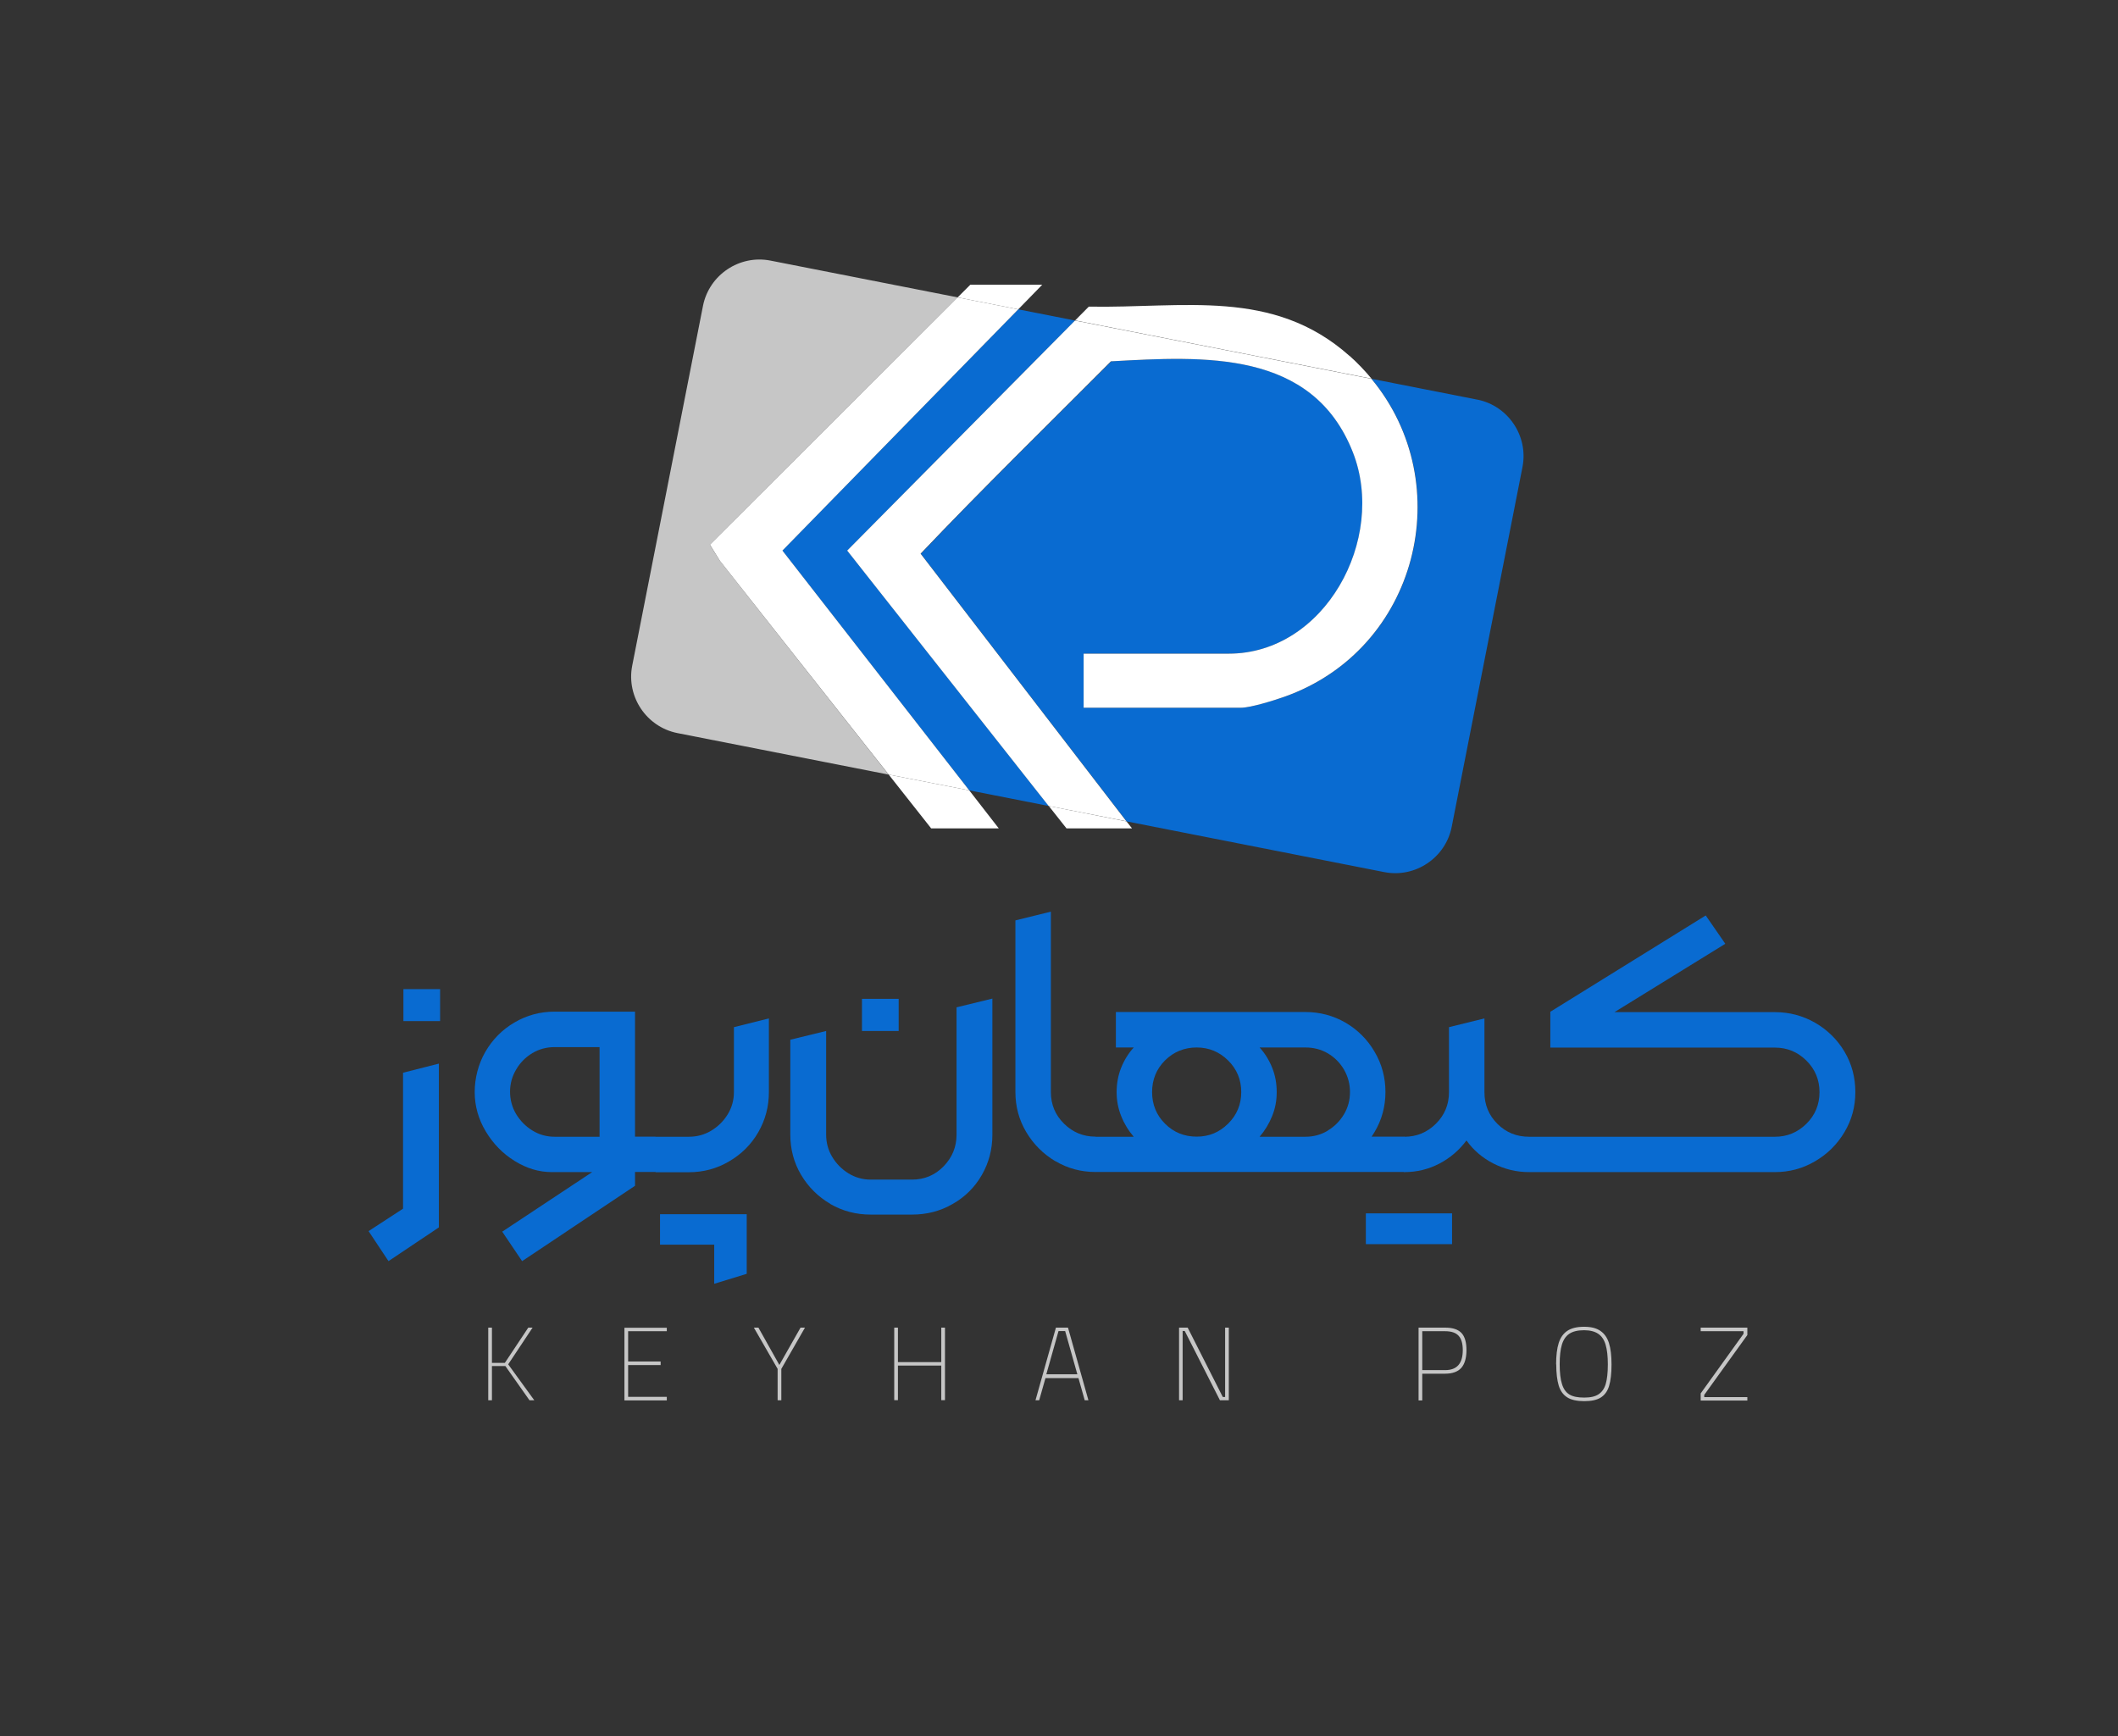 <svg xmlns="http://www.w3.org/2000/svg" id="Layer_1" viewBox="0 0 172 141"><rect x="0" y="0" width="172" height="141" fill="#333333" stroke="none"/><defs><style>      .st0 {        fill: #fff;      }      .st1 {        fill: #096bd1;      }      .st2 {        fill: #c6c6c6;      }    </style></defs><g><path class="st1" d="M29.92,99.98l2.81-1.83v-11.04l2.91-.74v13.3l-4.09,2.74-1.62-2.44ZM32.76,80.32h2.98v2.6h-2.98v-2.6Z"></path><path class="st1" d="M40.78,100.02l7.31-4.84h-3.28c-1.04,0-2.04-.3-3.01-.9-.97-.6-1.75-1.4-2.35-2.4-.6-1-.9-2.07-.9-3.2s.29-2.26.86-3.26c.58-1,1.36-1.8,2.37-2.39,1-.59,2.09-.88,3.26-.88h6.53v14.14l-9.17,6.12-1.62-2.4ZM48.69,92.3v-7.27h-3.65c-.65,0-1.26.16-1.81.49-.55.33-.99.77-1.32,1.34-.33.56-.49,1.16-.49,1.79s.16,1.26.49,1.81c.33.55.77,1,1.32,1.34.55.34,1.16.51,1.81.51h3.65ZM50.49,92.3h2.74l.51,1.45-.51,1.42h-2.74v-2.88Z"></path><path class="st1" d="M52.72,93.76l.51-1.45h2.71c.65,0,1.26-.16,1.81-.49.55-.33,1-.77,1.34-1.32.34-.55.51-1.16.51-1.81v-5.28l2.84-.71v5.99c0,1.17-.29,2.26-.86,3.25s-1.36,1.78-2.37,2.37c-1,.59-2.09.88-3.26.88h-2.71l-.51-1.42ZM58,101.07h-4.4v-2.47h7.04v4.84l-2.64.81v-3.18Z"></path><path class="st1" d="M67.43,97.76c-.99-.58-1.78-1.36-2.37-2.35-.59-.99-.88-2.09-.88-3.28v-7.7l2.91-.71v8.41c0,.65.16,1.26.49,1.81.33.55.77,1,1.32,1.34.55.34,1.16.51,1.81.51h3.35c1.01,0,1.87-.36,2.57-1.08.7-.72,1.05-1.58,1.05-2.57v-10.34l2.91-.71v11.05c0,1.2-.29,2.29-.86,3.28-.57.99-1.36,1.78-2.37,2.35-1,.58-2.1.86-3.3.86h-3.35c-1.2,0-2.29-.29-3.28-.86ZM70,81.11h2.98v2.61h-2.98v-2.61Z"></path><path class="st1" d="M85.71,94.3c-.99-.59-1.78-1.38-2.37-2.37-.59-.99-.88-2.08-.88-3.25v-13.94l2.88-.71v14.65c0,1.02.36,1.87,1.07,2.57.71.7,1.56,1.05,2.55,1.05l.51,1.45-.51,1.42c-1.17,0-2.26-.29-3.25-.88Z"></path><path class="st1" d="M88.45,93.76l.51-1.45h3.11c-.43-.5-.77-1.05-1.02-1.68-.25-.62-.37-1.27-.37-1.95s.12-1.36.37-1.98c.25-.62.59-1.17,1.02-1.64h-1.45v-2.88h15.39c1.17,0,2.26.29,3.25.86.99.58,1.78,1.36,2.37,2.37.59,1,.88,2.09.88,3.26s-.29,2.26-.88,3.25c-.59.99-1.38,1.78-2.37,2.37-.99.59-2.08.88-3.25.88h-17.05l-.51-1.42ZM99.73,91.25c.71-.7,1.07-1.56,1.07-2.57s-.36-1.87-1.07-2.57c-.71-.7-1.56-1.05-2.55-1.05s-1.87.35-2.57,1.05c-.7.7-1.05,1.56-1.05,2.57s.35,1.87,1.05,2.57c.7.7,1.56,1.05,2.57,1.05s1.84-.35,2.55-1.05ZM107.82,91.81c.55-.33.99-.77,1.32-1.32.33-.55.49-1.16.49-1.81s-.16-1.26-.49-1.83c-.33-.56-.77-1-1.32-1.32-.55-.32-1.16-.47-1.81-.47h-3.72c.43.47.77,1.02,1.02,1.64s.37,1.28.37,1.98-.12,1.33-.37,1.95c-.25.62-.59,1.18-1.02,1.68h3.72c.65,0,1.26-.16,1.81-.49ZM108.98,92.3h5.07l.51,1.45-.51,1.42h-10.42l5.35-2.88Z"></path><path class="st1" d="M117.92,101.03h-7v-2.5h7v2.5ZM113.55,93.76l.47-1.45h.03c.99,0,1.84-.35,2.55-1.05.71-.7,1.07-1.56,1.07-2.57v-5.28l2.88-.71v5.99c0,1.02.35,1.87,1.05,2.57.7.7,1.56,1.05,2.57,1.05l.51,1.45-.51,1.42c-1.02,0-1.97-.23-2.88-.69-.9-.46-1.64-1.09-2.2-1.88-.59.79-1.32,1.42-2.2,1.88-.88.46-1.83.69-2.84.69h-.03l-.47-1.42Z"></path><path class="st1" d="M123.67,93.76l.51-1.45h19.96c.99,0,1.84-.35,2.55-1.05.71-.7,1.07-1.56,1.07-2.57s-.36-1.87-1.07-2.57c-.71-.7-1.56-1.05-2.55-1.05h-18.24v-2.91l12.62-7.82,1.59,2.3-9,5.55h13.03c1.17,0,2.26.29,3.26.86,1,.58,1.8,1.36,2.39,2.35.59.99.88,2.09.88,3.28s-.29,2.26-.88,3.25c-.59.99-1.38,1.78-2.39,2.37-1,.59-2.09.88-3.26.88h-19.96l-.51-1.42Z"></path></g><g><path class="st2" d="M39.95,107.81v2.86h1.05s1.9-2.86,1.9-2.86h.35l-1.98,2.98,2.12,2.92h-.39l-1.96-2.78h-1.09v2.78h-.3v-5.9h.3Z"></path><path class="st2" d="M54.15,107.81v.29h-3.14v2.46h2.64v.29h-2.64v2.58h3.14v.29h-3.44v-5.9h3.44Z"></path><path class="st2" d="M63.15,113.71v-2.55l-1.93-3.35h.37l1.7,3.03,1.72-3.03h.36l-1.92,3.35v2.55h-.3Z"></path><path class="st2" d="M72.92,107.81v2.8h3.52v-2.8h.3v5.89h-.3v-2.81h-3.52v2.81h-.3v-5.89h.3Z"></path><path class="st2" d="M85.75,107.81h.98l1.66,5.9h-.3l-.51-1.8h-2.68l-.51,1.8h-.3l1.66-5.9ZM84.98,111.6h2.51l-.99-3.51h-.54l-.99,3.51Z"></path><path class="st2" d="M96.05,113.71h-.3v-5.9h.7l2.85,5.63h.19v-5.63h.3v5.9h-.72l-2.86-5.63h-.17v5.63Z"></path><path class="st2" d="M115.2,113.71v-5.9h2.17c.61,0,1.05.15,1.32.44.27.29.4.76.4,1.39s-.14,1.12-.42,1.44c-.28.31-.72.47-1.31.47h-1.86v2.17h-.3ZM115.51,111.26h1.85c.96,0,1.43-.54,1.43-1.63,0-.52-.11-.91-.34-1.16s-.59-.37-1.1-.37h-1.85v3.16Z"></path><path class="st2" d="M126.37,110.79c0-.71.07-1.29.21-1.73.14-.44.37-.77.7-.99.33-.22.78-.33,1.36-.33s1,.11,1.32.33c.33.22.56.55.7.99.14.44.21,1.02.21,1.75s-.07,1.31-.2,1.74c-.13.43-.36.74-.68.94-.32.2-.77.29-1.34.29s-1.06-.1-1.38-.31c-.33-.21-.56-.53-.69-.96s-.2-1.01-.2-1.72ZM126.85,112.4c.12.39.32.67.6.84.28.17.67.25,1.2.25s.9-.09,1.17-.27c.27-.18.47-.46.58-.84s.17-.91.17-1.58-.06-1.2-.18-1.6c-.12-.41-.32-.7-.6-.89-.28-.19-.67-.29-1.15-.29-.52,0-.92.1-1.2.29-.28.19-.48.48-.6.88-.12.4-.18.93-.18,1.59s.06,1.23.19,1.62Z"></path><path class="st2" d="M138.11,113.72v-.57l3.48-4.84v-.21h-3.48v-.29h3.79v.6l-3.5,4.86v.18h3.5v.28h-3.79Z"></path></g><g><path class="st2" d="M57.65,44.23l20.13-20.08-15.22-2.99c-2.51-.49-4.97,1.16-5.47,3.67l-5.75,29.23c-.49,2.51,1.16,4.97,3.67,5.47l17.15,3.37-13.69-17.35-.83-1.32Z"></path><polygon class="st1" points="87.31 26.03 82.69 25.12 63.54 44.71 78.71 64.18 85.17 65.45 68.81 44.71 87.31 26.03"></polygon><path class="st1" d="M119.96,32.45l-8.58-1.69c7.09,8.55,3.79,21.98-7.07,25.82-.8.28-2.74.89-3.51.89h-12.79v-4.39h11.78c7.81,0,12.84-9.3,10.09-16.34-3.28-8.38-12.12-7.81-19.63-7.4-5.18,5.2-10.43,10.33-15.47,15.63l16.71,21.73,20.93,4.12c2.51.49,4.97-1.16,5.47-3.67l5.75-29.23c.49-2.51-1.16-4.97-3.67-5.47Z"></path><polygon class="st0" points="86.61 67.27 91.93 67.27 91.48 66.7 85.17 65.45 86.61 67.27"></polygon><path class="st0" d="M109.59,28.9c-6.22-5.53-13.5-3.86-21.17-4l-1.11,1.12,24.07,4.73c-.54-.65-1.13-1.27-1.79-1.86Z"></path><path class="st0" d="M90.24,29.34c7.51-.41,16.35-.97,19.63,7.4,2.75,7.04-2.28,16.34-10.09,16.34h-11.78v4.39h12.79c.77,0,2.7-.6,3.51-.89,10.86-3.84,14.16-17.28,7.07-25.82l-24.07-4.73-18.5,18.68,16.36,20.74,6.31,1.24-16.71-21.73c5.04-5.3,10.29-10.43,15.47-15.63Z"></path><polygon class="st0" points="75.62 67.27 81.11 67.27 78.71 64.18 72.17 62.9 75.62 67.27"></polygon><polygon class="st0" points="84.64 23.12 78.8 23.12 77.77 24.15 82.69 25.12 84.64 23.12"></polygon><polygon class="st0" points="82.69 25.12 77.77 24.15 57.65 44.23 58.47 45.55 72.17 62.9 78.71 64.18 63.54 44.71 82.69 25.12"></polygon></g></svg>